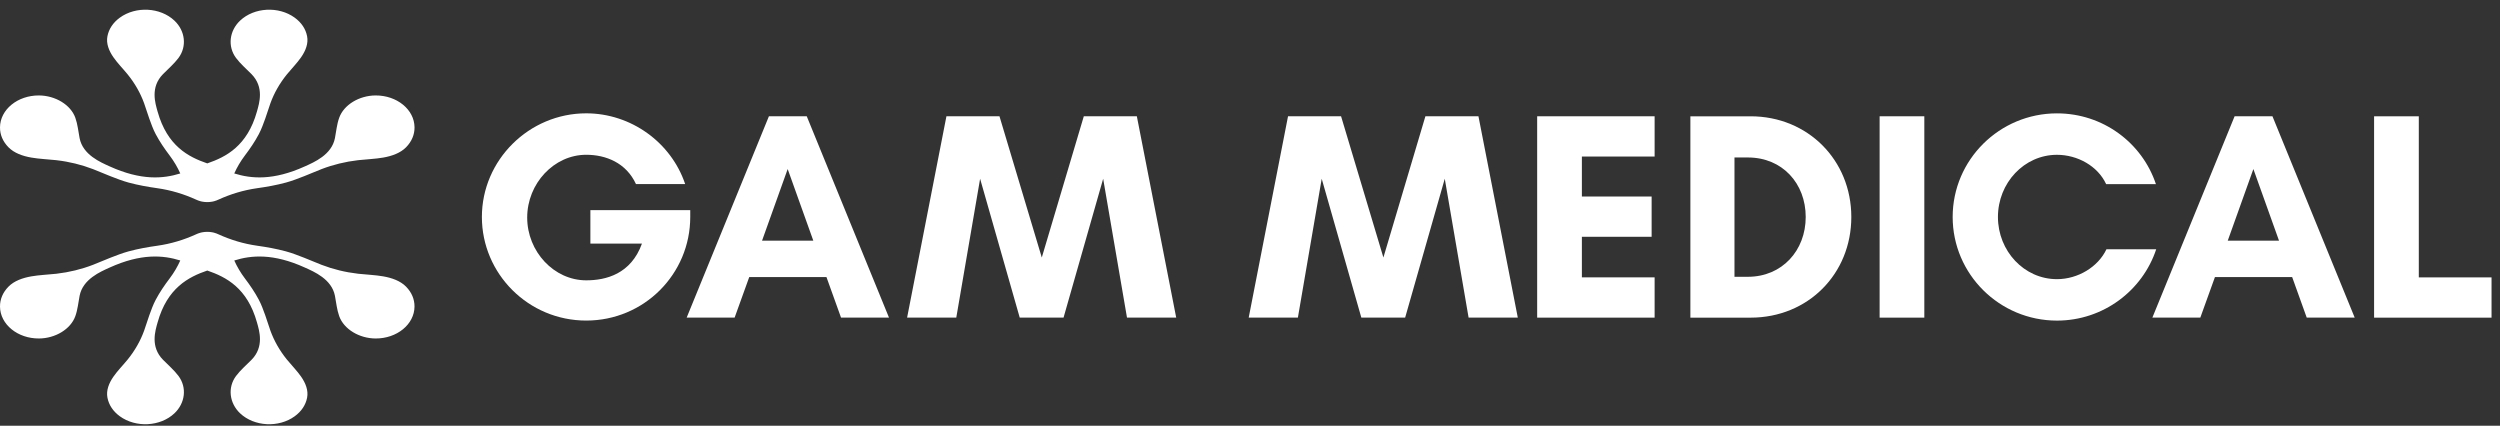<svg xmlns="http://www.w3.org/2000/svg" width="229" height="39" viewBox="0 0 229 39" fill="none"><rect x="0" y="0" width="229" height="39" fill="#333333" stroke="none"/><path d="M48.291 19.928C48.291 23.047 50.748 25.678 53.698 25.678C55.499 25.678 57.793 25.109 58.803 22.314H54.079V19.249H63.227V19.873C63.227 25.106 58.996 29.364 53.698 29.364C48.399 29.364 44.141 25.079 44.141 19.873C44.141 14.667 48.454 10.381 53.698 10.381C57.793 10.381 61.478 13.039 62.762 16.863H58.257C57.355 14.911 55.499 14.177 53.698 14.177C50.748 14.177 48.291 16.808 48.291 19.928Z" fill="white"></path><path d="M77.039 29.095L75.703 25.378H68.631L67.291 29.095H62.898L70.432 10.651H73.899L81.433 29.095H77.036H77.039ZM72.153 15.48L69.804 22.044H74.499L72.15 15.48H72.153Z" fill="white"></path><path d="M103.233 29.095L101.05 16.373L97.42 29.095H93.408L89.778 16.373L87.595 29.095H83.09L86.693 10.651H91.552L95.428 23.589L99.277 10.651H104.135L107.741 29.095H103.233Z" fill="white"></path><path d="M134.524 29.095L132.341 16.373L128.711 29.095H124.699L121.069 16.373L118.886 29.095H114.381L117.984 10.651H122.842L126.719 23.589L130.567 10.651H135.426L139.031 29.095H134.524Z" fill="white"></path><path d="M151.563 29.095H140.805V10.651H151.563V14.339H144.9V18.001H151.289V21.689H144.9V25.406H151.563V29.095Z" fill="white"></path><path d="M160.353 10.653C165.594 10.653 169.581 14.666 169.581 19.875C169.581 25.084 165.621 29.097 160.353 29.097H154.839V10.653H160.353ZM160.107 25.354C163.247 25.354 165.403 22.94 165.403 19.875C165.403 16.811 163.272 14.425 160.107 14.425H158.878V25.354H160.107Z" fill="white"></path><path d="M172.173 29.095V10.651H176.268V29.095H172.173Z" fill="white"></path><path d="M197.51 22.83C196.254 26.626 192.651 29.367 188.418 29.367C183.15 29.367 178.864 25.109 178.864 19.875C178.864 14.642 183.15 10.384 188.418 10.384C192.648 10.384 196.226 13.097 197.482 16.866H192.922C192.159 15.211 190.302 14.18 188.418 14.18C185.416 14.18 183.011 16.756 183.011 19.875C183.011 22.995 185.413 25.571 188.418 25.571C190.33 25.571 192.186 24.457 192.95 22.833H197.51V22.83Z" fill="white"></path><path d="M211.297 29.095L209.961 25.378H202.889L201.549 29.095H197.156L204.69 10.651H208.157L215.691 29.095H211.294H211.297ZM206.411 15.48L204.062 22.044H208.757L206.408 15.48H206.411Z" fill="white"></path><path d="M217.467 10.653H221.562V25.409H228.225V29.097H217.467V10.653Z" fill="white"></path><path d="M34.397 31.005C32.905 30.995 31.5 30.155 31.072 28.961C30.855 28.355 30.802 27.719 30.68 27.095C30.384 25.565 28.769 24.889 27.921 24.505C25.036 23.199 23.031 23.369 21.459 23.86C21.713 24.427 22.033 24.973 22.422 25.489C22.909 26.135 23.336 26.756 23.713 27.466C23.955 27.924 24.127 28.416 24.301 28.894C24.466 29.347 24.611 29.851 24.776 30.305C25.113 31.227 25.613 32.109 26.26 32.91C26.273 32.926 26.286 32.942 26.299 32.958C26.724 33.478 27.211 33.965 27.589 34.511C27.99 35.093 28.262 35.757 28.131 36.43C28.001 37.098 27.613 37.68 26.999 38.128C25.528 39.2 23.286 39.08 21.993 37.859C21.01 36.929 20.831 35.501 21.62 34.441C22.021 33.903 22.559 33.447 23.041 32.957C24.22 31.755 23.754 30.305 23.536 29.526C22.652 26.378 20.724 25.378 18.987 24.781C17.25 25.378 15.322 26.379 14.438 29.526C14.219 30.306 13.753 31.755 14.933 32.957C15.414 33.447 15.951 33.903 16.352 34.441C17.142 35.501 16.963 36.929 15.979 37.859C14.688 39.08 12.445 39.2 10.973 38.128C10.359 37.68 9.971 37.098 9.842 36.43C9.71 35.757 9.983 35.093 10.384 34.511C10.761 33.965 11.247 33.479 11.673 32.958C11.686 32.942 11.699 32.926 11.712 32.91C12.358 32.109 12.86 31.227 13.196 30.305C13.362 29.851 13.507 29.347 13.671 28.894C13.845 28.416 14.018 27.924 14.26 27.466C14.637 26.755 15.064 26.135 15.551 25.489C15.94 24.973 16.259 24.427 16.514 23.86C14.94 23.369 12.936 23.199 10.051 24.505C9.204 24.889 7.589 25.565 7.292 27.095C7.171 27.719 7.118 28.355 6.9 28.961C6.472 30.155 5.067 30.995 3.576 31.005C1.615 31.019 0.015 29.712 0 28.088C-0.006 27.41 0.261 26.782 0.775 26.258C1.294 25.728 2.073 25.454 2.864 25.316C3.606 25.186 4.368 25.162 5.12 25.08C5.143 25.077 5.167 25.074 5.189 25.072C6.341 24.939 7.468 24.663 8.522 24.256C9.04 24.056 9.59 23.811 10.108 23.61C10.654 23.4 11.212 23.179 11.785 23.024C12.676 22.784 13.519 22.635 14.425 22.507C15.665 22.331 16.852 21.968 17.955 21.466C18.07 21.41 18.193 21.364 18.321 21.328C18.334 21.324 18.346 21.321 18.359 21.317C18.371 21.314 18.383 21.31 18.396 21.307C18.421 21.301 18.446 21.295 18.471 21.29C18.476 21.289 18.482 21.287 18.487 21.287C18.511 21.281 18.536 21.277 18.561 21.273C18.567 21.272 18.573 21.271 18.579 21.27C18.639 21.26 18.7 21.253 18.762 21.246C18.766 21.246 18.769 21.246 18.773 21.246C18.834 21.24 18.896 21.237 18.959 21.237C18.963 21.237 18.967 21.237 18.971 21.237C18.975 21.237 18.981 21.237 18.985 21.237C18.99 21.237 18.995 21.237 19 21.237C19.003 21.237 19.007 21.237 19.011 21.237C19.074 21.237 19.136 21.24 19.198 21.246C19.202 21.246 19.205 21.246 19.208 21.246C19.271 21.252 19.331 21.26 19.391 21.27C19.398 21.271 19.404 21.272 19.41 21.273C19.435 21.277 19.459 21.282 19.483 21.287C19.489 21.287 19.494 21.289 19.499 21.29C19.524 21.295 19.549 21.301 19.574 21.307C19.587 21.31 19.599 21.313 19.612 21.317C19.625 21.32 19.637 21.324 19.649 21.328C19.777 21.364 19.9 21.41 20.016 21.466C21.118 21.968 22.305 22.33 23.545 22.506C24.451 22.635 25.294 22.784 26.184 23.023C26.758 23.178 27.315 23.399 27.861 23.61C28.379 23.81 28.929 24.055 29.448 24.255C30.502 24.661 31.629 24.938 32.78 25.071C32.803 25.073 32.827 25.077 32.849 25.079C33.601 25.162 34.364 25.185 35.105 25.315C35.896 25.453 36.676 25.727 37.195 26.257C37.709 26.782 37.975 27.409 37.969 28.087C37.956 29.711 36.354 31.018 34.395 31.005L34.397 31.005Z" fill="white"></path><path d="M3.575 8.743C5.066 8.753 6.472 9.593 6.9 10.787C7.117 11.393 7.17 12.029 7.291 12.653C7.588 14.183 9.203 14.86 10.05 15.243C12.935 16.549 14.94 16.379 16.513 15.888C16.259 15.321 15.939 14.775 15.55 14.259C15.063 13.613 14.636 12.992 14.259 12.282C14.017 11.824 13.845 11.332 13.671 10.854C13.506 10.401 13.361 9.897 13.195 9.443C12.859 8.521 12.358 7.639 11.711 6.838C11.698 6.822 11.685 6.807 11.672 6.791C11.247 6.27 10.76 5.783 10.383 5.237C9.981 4.656 9.709 3.991 9.841 3.318C9.971 2.65 10.359 2.068 10.972 1.62C12.444 0.548 14.686 0.668 15.979 1.89C16.962 2.819 17.141 4.248 16.351 5.307C15.95 5.845 15.413 6.301 14.931 6.791C13.752 7.993 14.217 9.443 14.436 10.222C15.32 13.37 17.248 14.37 18.985 14.967C20.722 14.37 22.65 13.369 23.534 10.222C23.753 9.442 24.218 7.993 23.039 6.791C22.557 6.301 22.02 5.845 21.619 5.307C20.83 4.248 21.009 2.819 21.992 1.89C23.284 0.668 25.527 0.548 26.998 1.62C27.613 2.068 28 2.65 28.13 3.318C28.262 3.991 27.989 4.656 27.588 5.237C27.211 5.783 26.724 6.27 26.298 6.791C26.285 6.807 26.273 6.822 26.26 6.838C25.613 7.639 25.112 8.521 24.776 9.443C24.61 9.897 24.465 10.401 24.3 10.854C24.126 11.332 23.954 11.824 23.712 12.282C23.335 12.993 22.907 13.614 22.421 14.259C22.032 14.775 21.712 15.321 21.458 15.888C23.031 16.379 25.035 16.549 27.921 15.243C28.768 14.86 30.383 14.183 30.68 12.653C30.8 12.029 30.853 11.393 31.071 10.787C31.5 9.593 32.905 8.753 34.396 8.743C36.355 8.729 37.956 10.036 37.971 11.661C37.977 12.339 37.71 12.966 37.196 13.491C36.677 14.02 35.898 14.294 35.107 14.433C34.365 14.562 33.602 14.586 32.851 14.668C32.828 14.671 32.804 14.674 32.782 14.676C31.63 14.81 30.503 15.086 29.449 15.492C28.93 15.692 28.381 15.937 27.863 16.138C27.317 16.349 26.759 16.569 26.186 16.724C25.295 16.964 24.452 17.113 23.546 17.241C22.306 17.417 21.119 17.78 20.016 18.282C19.901 18.338 19.778 18.384 19.65 18.421C19.637 18.424 19.625 18.427 19.612 18.431C19.6 18.434 19.588 18.438 19.575 18.441C19.55 18.447 19.525 18.453 19.5 18.459C19.495 18.459 19.489 18.461 19.484 18.462C19.46 18.467 19.435 18.471 19.41 18.475C19.404 18.476 19.398 18.477 19.392 18.478C19.332 18.488 19.271 18.496 19.209 18.502C19.205 18.502 19.201 18.502 19.198 18.503C19.137 18.508 19.075 18.511 19.012 18.512C19.008 18.512 19.004 18.512 19 18.512C18.996 18.512 18.99 18.512 18.986 18.512C18.981 18.512 18.976 18.512 18.971 18.512C18.968 18.512 18.964 18.512 18.96 18.512C18.897 18.512 18.835 18.508 18.773 18.503C18.769 18.503 18.766 18.503 18.762 18.502C18.7 18.496 18.64 18.488 18.579 18.478C18.573 18.477 18.567 18.476 18.561 18.475C18.536 18.471 18.512 18.466 18.488 18.462C18.482 18.461 18.477 18.459 18.472 18.459C18.447 18.453 18.422 18.447 18.396 18.441C18.384 18.438 18.371 18.435 18.359 18.431C18.346 18.428 18.334 18.424 18.322 18.421C18.194 18.384 18.071 18.338 17.955 18.282C16.853 17.78 15.666 17.418 14.426 17.242C13.52 17.113 12.677 16.964 11.786 16.725C11.213 16.57 10.656 16.349 10.11 16.138C9.592 15.938 9.042 15.693 8.523 15.493C7.469 15.087 6.342 14.81 5.191 14.677C5.168 14.675 5.144 14.672 5.122 14.669C4.37 14.586 3.607 14.563 2.865 14.433C2.075 14.295 1.295 14.021 0.776 13.491C0.261 12.966 -0.006 12.339 0 11.661C0.014 10.036 1.615 8.729 3.575 8.743Z" fill="white"></path></svg>